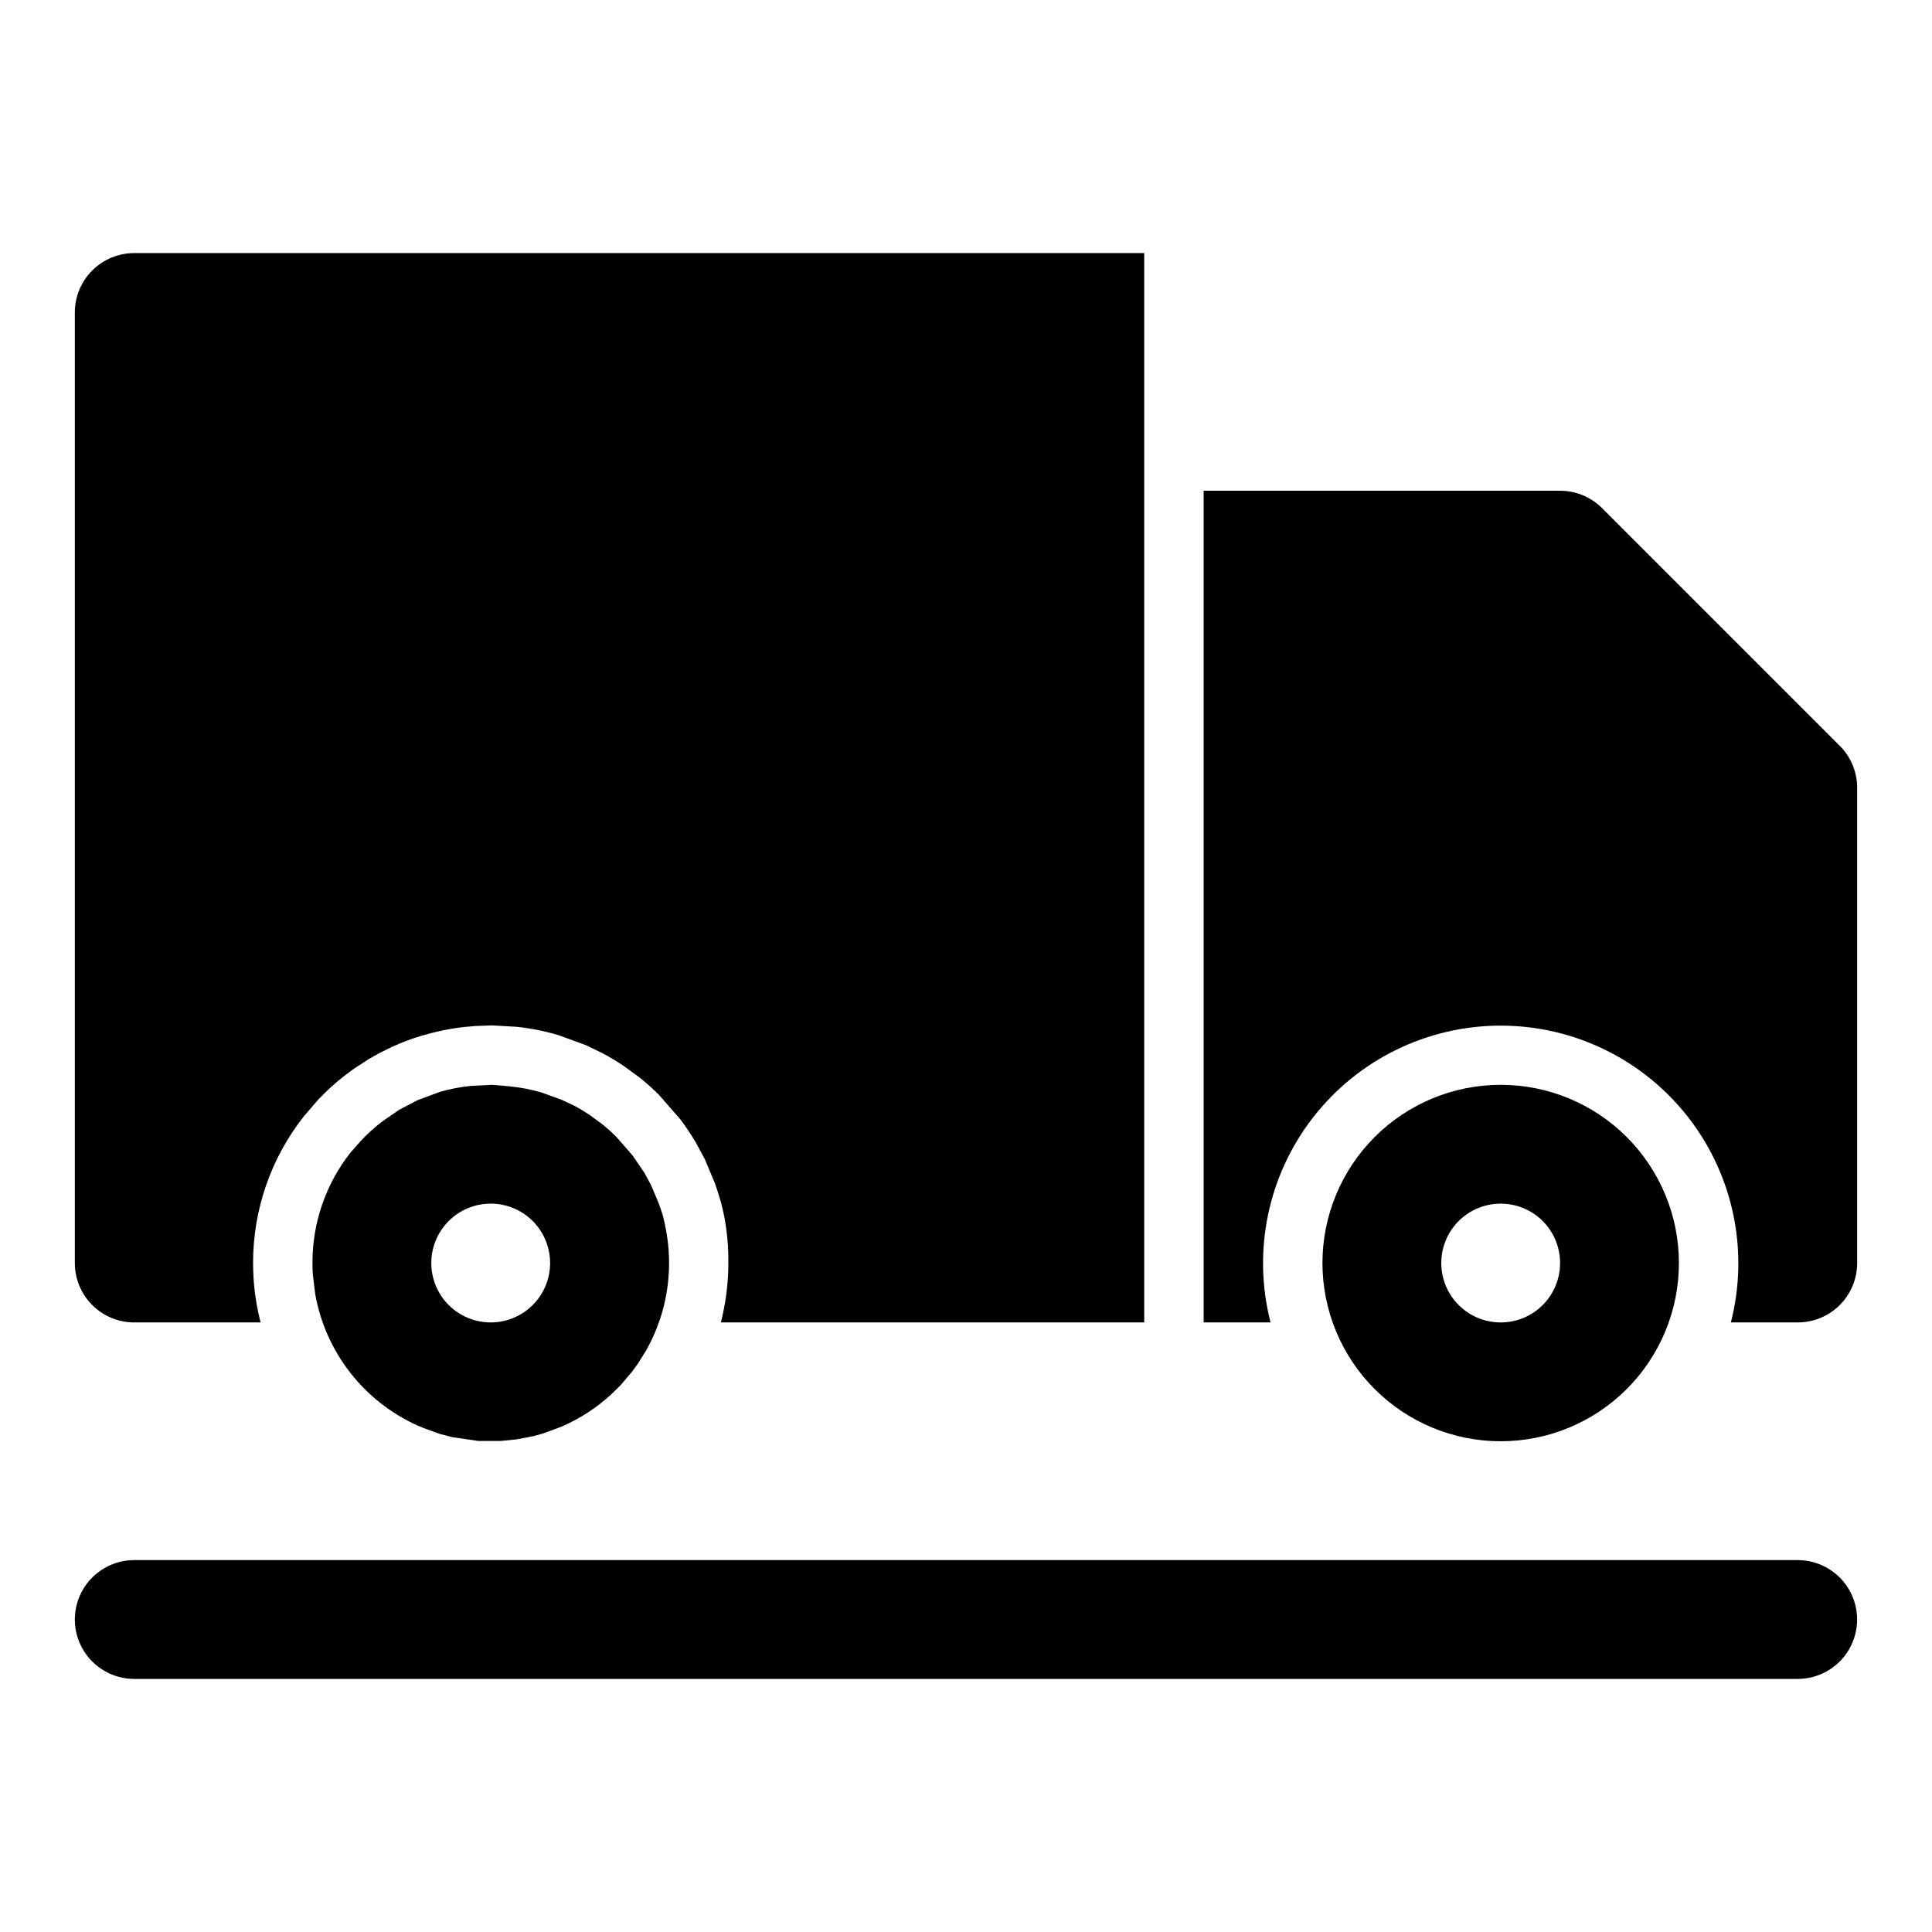 <?xml version="1.0" encoding="UTF-8"?>
<!-- Uploaded to: SVG Repo, www.svgrepo.com, Generator: SVG Repo Mixer Tools -->
<svg fill="#000000" width="800px" height="800px" version="1.1" viewBox="144 144 512 512" xmlns="http://www.w3.org/2000/svg">
 <g fill-rule="evenodd">
  <path d="m620.41 557.44h-440.83c-5.625 0-10.824 3.004-13.637 7.875s-2.812 10.871 0 15.742c2.812 4.871 8.012 7.871 13.637 7.871h440.83c5.625 0 10.824-3 13.637-7.871 2.812-4.871 2.812-10.871 0-15.742s-8.012-7.875-13.637-7.875z"/>
  <path d="m179.58 494.46h33.473c-0.395-1.574-0.723-3.148-1.008-4.644l-0.488-3.148c-0.141-1.227-0.27-2.457-0.348-3.699-0.078-1.242-0.141-2.832-0.141-4.25-0.02-14.102 4.719-27.797 13.445-38.871l3.699-4.297v-0.004c2.289-2.441 4.773-4.695 7.43-6.738l2.348-1.715 3.731-2.426 2.992-1.684 3.418-1.668c2.551-1.156 5.184-2.133 7.871-2.93h0.109c3.555-1.062 7.195-1.805 10.879-2.219l3.055-0.27 4.41-0.156 6.519 0.379h-0.004c3.734 0.395 7.422 1.133 11.023 2.203l7.32 2.676 4.473 2.172c1.875 1.008 3.699 2.109 5.465 3.289l4.328 3.148-0.004 0.004c1.766 1.418 3.453 2.934 5.055 4.535l5.637 6.453c0.707 0.945 1.402 1.891 2.047 2.867 0.645 0.977 1.418 2.172 2.078 3.289l2.41 4.488 2.644 6.297c0.566 1.574 1.086 3.258 1.574 4.93 0.363 1.355 0.676 2.707 0.945 4.094v-0.004c0.746 4.008 1.098 8.082 1.055 12.156 0 5.309-0.668 10.602-1.984 15.742h112.19v-283.39h-267.65c-4.176 0-8.18 1.66-11.133 4.609-2.953 2.953-4.613 6.957-4.613 11.133v251.91c0 4.176 1.66 8.18 4.613 11.133 2.953 2.953 6.957 4.609 11.133 4.609z"/>
  <path d="m631.55 341.64-62.977-62.977c-2.953-2.953-6.957-4.613-11.133-4.613h-94.461v220.41h17.727c-4.848-18.852-0.703-38.887 11.223-54.27 11.93-15.383 30.301-24.387 49.77-24.387 19.465 0 37.84 9.004 49.766 24.387 11.93 15.383 16.074 35.418 11.227 54.27h17.727c4.176 0 8.18-1.656 11.133-4.609 2.953-2.953 4.613-6.957 4.613-11.133v-125.95c0-4.176-1.66-8.18-4.613-11.129z"/>
  <path d="m318.55 462.86-1.984-4.723-1.812-3.371-3.148-4.598-4.234-4.848c-1.199-1.203-2.465-2.336-3.793-3.398l-3.242-2.394c-1.324-0.891-2.688-1.719-4.094-2.473l-3.352-1.574-5.496-2c-2.688-0.766-5.438-1.293-8.219-1.574l-4.836-0.422-5.621 0.301 0.004-0.004c-2.762 0.281-5.492 0.809-8.156 1.574l-5.953 2.219-4.816 2.519-4.551 3.148c-1.996 1.535-3.863 3.227-5.59 5.055l-2.769 3.148c-6.566 8.34-10.121 18.656-10.078 29.27 0 1.07 0 2.125 0.109 3.148l0.629 5.164h0.004c2.742 15.332 12.867 28.324 27.062 34.73l1.574 0.66 4.312 1.574 3.481 0.898 6.754 0.977h5.984l4.25-0.426 4.328-0.836 2.535-0.691 4.879-1.793h0.004c4.93-2.125 9.461-5.074 13.398-8.723 0.805-0.738 1.574-1.574 2.348-2.312l2.945-3.449c0.582-0.738 1.133-1.574 1.668-2.281l2.25-3.637c1.109-1.969 2.066-4.016 2.863-6.125l0.852-2.394c2.453-7.629 2.93-15.754 1.387-23.617-0.188-1.023-0.426-2.047-0.691-3.148-0.27-1.102-0.758-2.359-1.184-3.574zm-44.508 31.598c-4.176 0-8.18-1.656-11.133-4.609-2.953-2.953-4.613-6.957-4.613-11.133s1.66-8.18 4.613-11.133c2.953-2.953 6.957-4.609 11.133-4.609s8.18 1.656 11.133 4.609c2.953 2.953 4.609 6.957 4.609 11.133s-1.656 8.18-4.609 11.133c-2.953 2.953-6.957 4.609-11.133 4.609z"/>
  <path d="m588.93 478.72c0-12.527-4.977-24.539-13.832-33.398-8.859-8.859-20.871-13.832-33.398-13.832-12.527 0-24.539 4.973-33.398 13.832-8.859 8.859-13.836 20.871-13.836 33.398s4.977 24.539 13.836 33.398c8.859 8.859 20.871 13.832 33.398 13.832 12.527 0 24.539-4.973 33.398-13.832 8.855-8.859 13.832-20.871 13.832-33.398zm-62.977 0c0-4.176 1.66-8.18 4.613-11.133 2.953-2.953 6.957-4.609 11.133-4.609 4.176 0 8.18 1.656 11.133 4.609 2.953 2.953 4.609 6.957 4.609 11.133s-1.656 8.18-4.609 11.133c-2.953 2.953-6.957 4.609-11.133 4.609-4.176 0-8.18-1.656-11.133-4.609-2.953-2.953-4.613-6.957-4.613-11.133z"/>
 </g>
</svg>